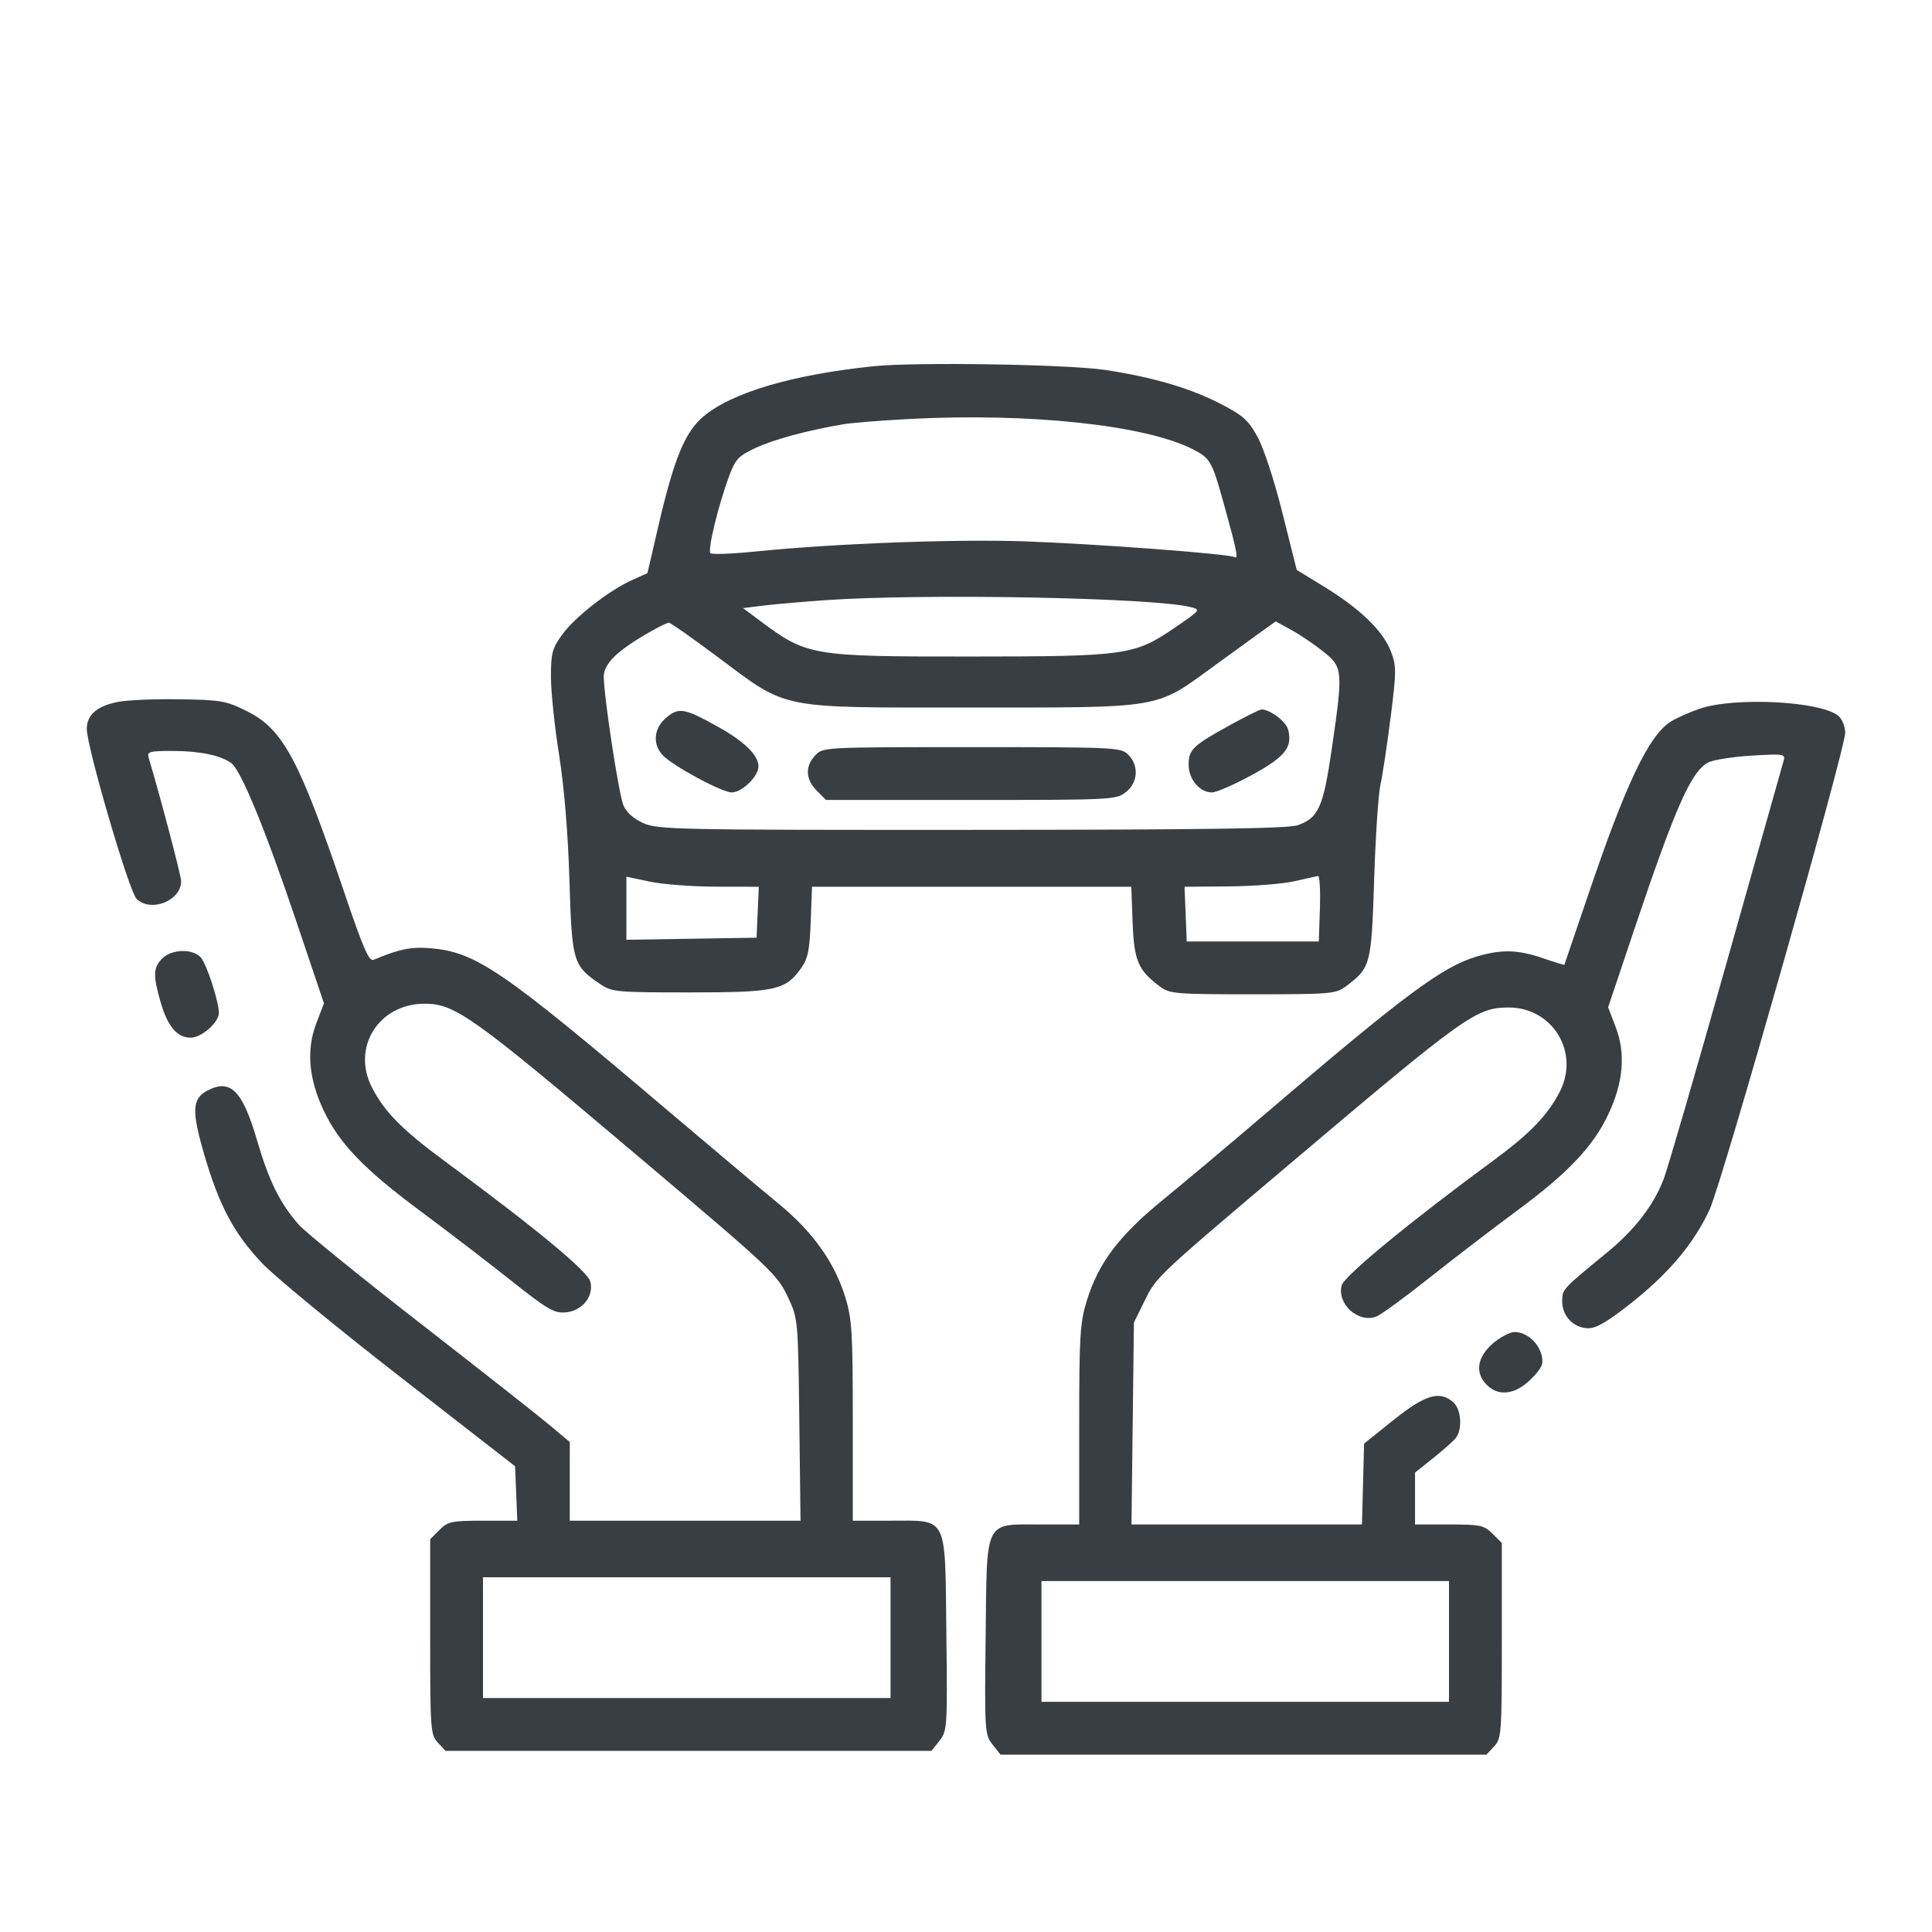 <svg xmlns="http://www.w3.org/2000/svg" width="512" height="512" viewBox="0 0 512 512" fill="none"><path fill-rule="evenodd" clip-rule="evenodd" d="M231.5 97.056C209.895 99.287 193.782 104.071 186.3 110.475C181.452 114.625 178.585 121.668 174.405 139.693L171.577 151.887L167.563 153.693C161.416 156.46 152.374 163.501 149.017 168.136C146.334 171.839 146.001 173.086 146.005 179.4C146.007 183.305 146.976 192.575 148.157 200C149.516 208.545 150.524 220.722 150.902 233.179C151.564 254.957 151.834 255.88 158.99 260.75C162.152 262.902 163.185 263 182.747 263C205.467 263 208.134 262.424 212.27 256.627C214.106 254.052 214.561 251.866 214.847 244.25L215.193 235H257.5H299.807L300.153 244.429C300.527 254.583 301.607 257.124 307.385 261.438C309.977 263.373 311.488 263.5 332 263.5C352.512 263.5 354.023 263.373 356.615 261.438C363.246 256.488 363.439 255.762 364.159 233.18C364.522 221.806 365.271 210.475 365.825 208C366.379 205.525 367.593 197.502 368.522 190.172C370.081 177.877 370.087 176.517 368.601 172.625C366.548 167.249 360.497 161.368 351.072 155.587L343.643 151.032L339.842 135.881C337.625 127.045 334.847 118.598 333.177 115.615C330.708 111.204 329.295 109.982 322.907 106.736C315.099 102.768 305.045 99.857 292.845 98.032C282.91 96.546 242.645 95.905 231.5 97.056ZM241 111.035C233.575 111.425 225.7 112.053 223.5 112.429C213.906 114.072 205.127 116.437 200.304 118.679C195.658 120.838 194.905 121.644 193.182 126.297C190.339 133.975 187.477 145.81 188.271 146.605C188.652 146.985 194.112 146.775 200.405 146.137C221.15 144.034 253.21 142.828 271.5 143.463C290.339 144.116 325.852 146.791 327.261 147.661C328.235 148.263 327.666 145.519 324.334 133.536C321.177 122.185 320.742 121.419 316.104 119.053C303.524 112.635 272.857 109.362 241 111.035ZM218.5 159.068C212.45 159.496 205.118 160.141 202.207 160.501L196.915 161.155L201.207 164.362C213.915 173.857 214.771 174.003 257.46 173.984C298.387 173.966 300.641 173.648 311.254 166.397C318.269 161.603 318.292 161.573 315.404 160.858C305.315 158.36 244.404 157.235 218.5 159.068ZM172.134 167.52C163.562 172.42 160 175.89 160.005 179.334C160.014 184.462 163.947 210.247 165.198 213.377C165.936 215.223 167.807 216.916 170.424 218.105C174.288 219.86 178.815 219.954 257.5 219.922C319.16 219.896 341.376 219.58 343.906 218.694C349.428 216.759 350.693 213.915 352.949 198.37C355.953 177.671 355.882 176.843 350.75 172.719C348.413 170.84 344.605 168.262 342.288 166.989L338.077 164.675L334.288 167.388C332.205 168.88 326.565 172.97 321.755 176.477C306.036 187.937 308.585 187.5 257.5 187.5C205.483 187.5 209.142 188.236 189.922 173.901C183.358 169.006 177.653 165.005 177.244 165.012C176.835 165.019 174.535 166.147 172.134 167.52ZM31.11 186.033C25.626 187.17 23 189.479 23 193.162C23 197.963 34.187 236.187 36.174 238.174C39.921 241.921 48 238.738 48 233.515C48 232.068 42.742 212.07 39.384 200.75C38.926 199.203 39.657 199.001 45.683 199.006C52.907 199.011 58.484 200.166 61.305 202.241C63.866 204.123 70.335 219.875 78.535 244.195L85.85 265.889L83.821 271.195C81.147 278.186 81.786 285.822 85.752 294.248C89.874 303.005 96.454 309.846 111.5 321.016C118.65 326.324 129.434 334.589 135.465 339.381C145.061 347.007 146.86 348.058 149.866 347.798C154.292 347.414 157.426 343.546 156.453 339.668C155.758 336.9 142.37 325.817 117.924 307.772C106.474 299.32 101.905 294.687 98.545 288.121C93.127 277.536 100.4 266 112.49 266C120.619 266 124.906 269.06 169 306.339C204.992 336.769 205.953 337.675 208.906 343.97C211.464 349.424 211.504 349.868 211.823 376.25L212.145 403H181.573H151V392.577V382.155L145.75 377.742C142.862 375.316 127.395 363.143 111.377 350.692C95.36 338.241 80.876 326.484 79.193 324.567C74.142 318.814 71.302 313.059 68.06 302C64.223 288.917 61.025 285.776 54.886 289.061C50.917 291.185 50.763 294.386 54.084 305.831C58.035 319.449 61.996 326.894 69.5 334.805C72.8 338.283 89.225 351.804 106 364.849L136.5 388.569L136.794 395.785L137.088 403H127.998C119.681 403 118.701 403.209 116.455 405.455L114 407.909V433.766C114 458.405 114.096 459.726 116.039 461.811L118.078 464H182.466H246.855L248.974 461.306C251.027 458.696 251.083 457.813 250.796 432.717C250.436 401.188 251.345 403 235.889 403H226V376.605C226 352.995 225.788 349.524 223.991 343.705C221.144 334.487 215.324 326.354 206.266 318.934C201.995 315.435 188.375 303.983 176 293.486C133.11 257.105 126.149 252.35 114.248 251.305C109.01 250.846 105.742 251.502 99 254.368C97.808 254.875 96.233 251.263 91.322 236.753C79.306 201.253 75.032 193.266 65.5 188.5C59.931 185.715 58.638 185.486 47.5 185.311C40.9 185.207 33.524 185.532 31.11 186.033ZM450.372 187.838C447.552 188.812 444.063 190.384 442.62 191.329C436.85 195.11 430.811 207.841 420.884 237.153C417.466 247.244 414.627 255.58 414.574 255.677C414.522 255.775 412.008 255.002 408.989 253.96C402.306 251.653 397.927 251.536 391.357 253.486C382.209 256.203 372.203 263.644 335.5 295.021C326.15 303.014 313.876 313.328 308.224 317.94C296.548 327.467 291.109 334.669 288.009 344.705C286.212 350.524 286 353.995 286 377.605V404H276.111C260.655 404 261.564 402.188 261.204 433.717C260.917 458.813 260.973 459.696 263.026 462.306L265.145 465H329.534H393.922L395.961 462.811C397.904 460.726 398 459.405 398 434.766V408.909L395.545 406.455C393.301 404.21 392.316 404 384.045 404H375V397.12V390.241L379.75 386.455C382.363 384.373 385.063 381.983 385.75 381.144C387.603 378.882 387.278 373.562 385.171 371.655C381.607 368.43 377.749 369.557 369.347 376.278L361.5 382.556L361.216 393.278L360.932 404H330.394H299.855L300.177 377.25L300.5 350.5L303.327 344.744C306.475 338.332 306.386 338.416 342 308.289C388.375 269.059 391.257 267 399.802 267C411.469 267 418.696 278.874 413.369 289.289C410.203 295.478 405.504 300.372 396.042 307.333C373.422 323.976 356.172 338.18 355.544 340.679C354.308 345.605 359.976 350.695 364.711 348.912C365.928 348.454 372.228 343.865 378.711 338.715C385.195 333.565 395.675 325.53 402 320.86C415.557 310.85 422.214 303.819 426.248 295.248C430.208 286.834 430.853 279.184 428.189 272.22L426.169 266.94L432.96 246.72C444.093 213.573 448.305 204.113 452.876 201.985C454.319 201.313 459.489 200.526 464.363 200.237C472.716 199.74 473.195 199.819 472.678 201.605C472.376 202.647 465.537 226.871 457.481 255.436C449.425 284 441.964 309.65 440.902 312.436C438.236 319.428 433.22 325.926 425.792 332.011C413.927 341.73 414 341.651 414 344.91C414 348.832 417.109 352 420.958 352C423.12 352 426.283 350.11 432.708 344.979C442.526 337.138 448.926 329.45 453.088 320.5C456.287 313.618 489 198.569 489 194.198C489 192.61 488.212 190.616 487.25 189.768C482.777 185.826 459.689 184.618 450.372 187.838ZM176.516 190.233C173.268 193.026 172.872 197.096 175.558 200.064C178.082 202.853 191.289 210 193.919 210C196.638 210 201 205.751 201 203.101C201 200.133 197.261 196.492 190.138 192.525C181.371 187.642 179.829 187.383 176.516 190.233ZM326 192.143C316.143 197.554 315 198.646 315 202.655C315 206.512 317.92 210 321.149 210C322.33 210 327.081 207.938 331.705 205.417C340.534 200.604 342.562 198.086 341.384 193.396C340.841 191.232 336.555 187.976 334.3 188.013C333.86 188.02 330.125 189.879 326 192.143ZM216.039 200.189C213.313 203.114 213.466 206.557 216.455 209.545L218.909 212H257.32C294.664 212 295.803 211.942 298.365 209.927C301.589 207.392 301.878 202.878 299 200C297.068 198.068 295.667 198 257.539 198C218.232 198 218.07 198.009 216.039 200.189ZM166 240.693V249.047L183.25 248.774L200.5 248.5L200.796 241.75L201.091 235L189.796 234.979C183.583 234.968 175.688 234.369 172.25 233.649L166 232.339V240.693ZM343 233.542C339.975 234.238 332.193 234.851 325.706 234.904L313.912 235L314.206 242.25L314.5 249.5H332H349.5L349.789 240.75C349.948 235.938 349.723 232.062 349.289 232.138C348.855 232.214 346.025 232.846 343 233.542ZM43 254C40.582 256.418 40.51 258.508 42.6 265.696C44.454 272.075 46.952 275 50.545 275C53.402 275 58 270.96 58 268.449C58 265.426 54.784 255.52 53.228 253.75C51.118 251.35 45.513 251.487 43 254ZM395.535 356.104C391.423 359.714 390.842 363.842 394 367C397.163 370.163 401.609 369.591 405.707 365.493C408.593 362.607 409.098 361.501 408.564 359.243C407.755 355.826 404.524 353 401.424 353C400.129 353 397.479 354.397 395.535 356.104ZM128 434V450H182H236V434V418H182H128V434ZM276 435V451H330H384V435V419H330H276V435Z" fill="#393E42"></path></svg>